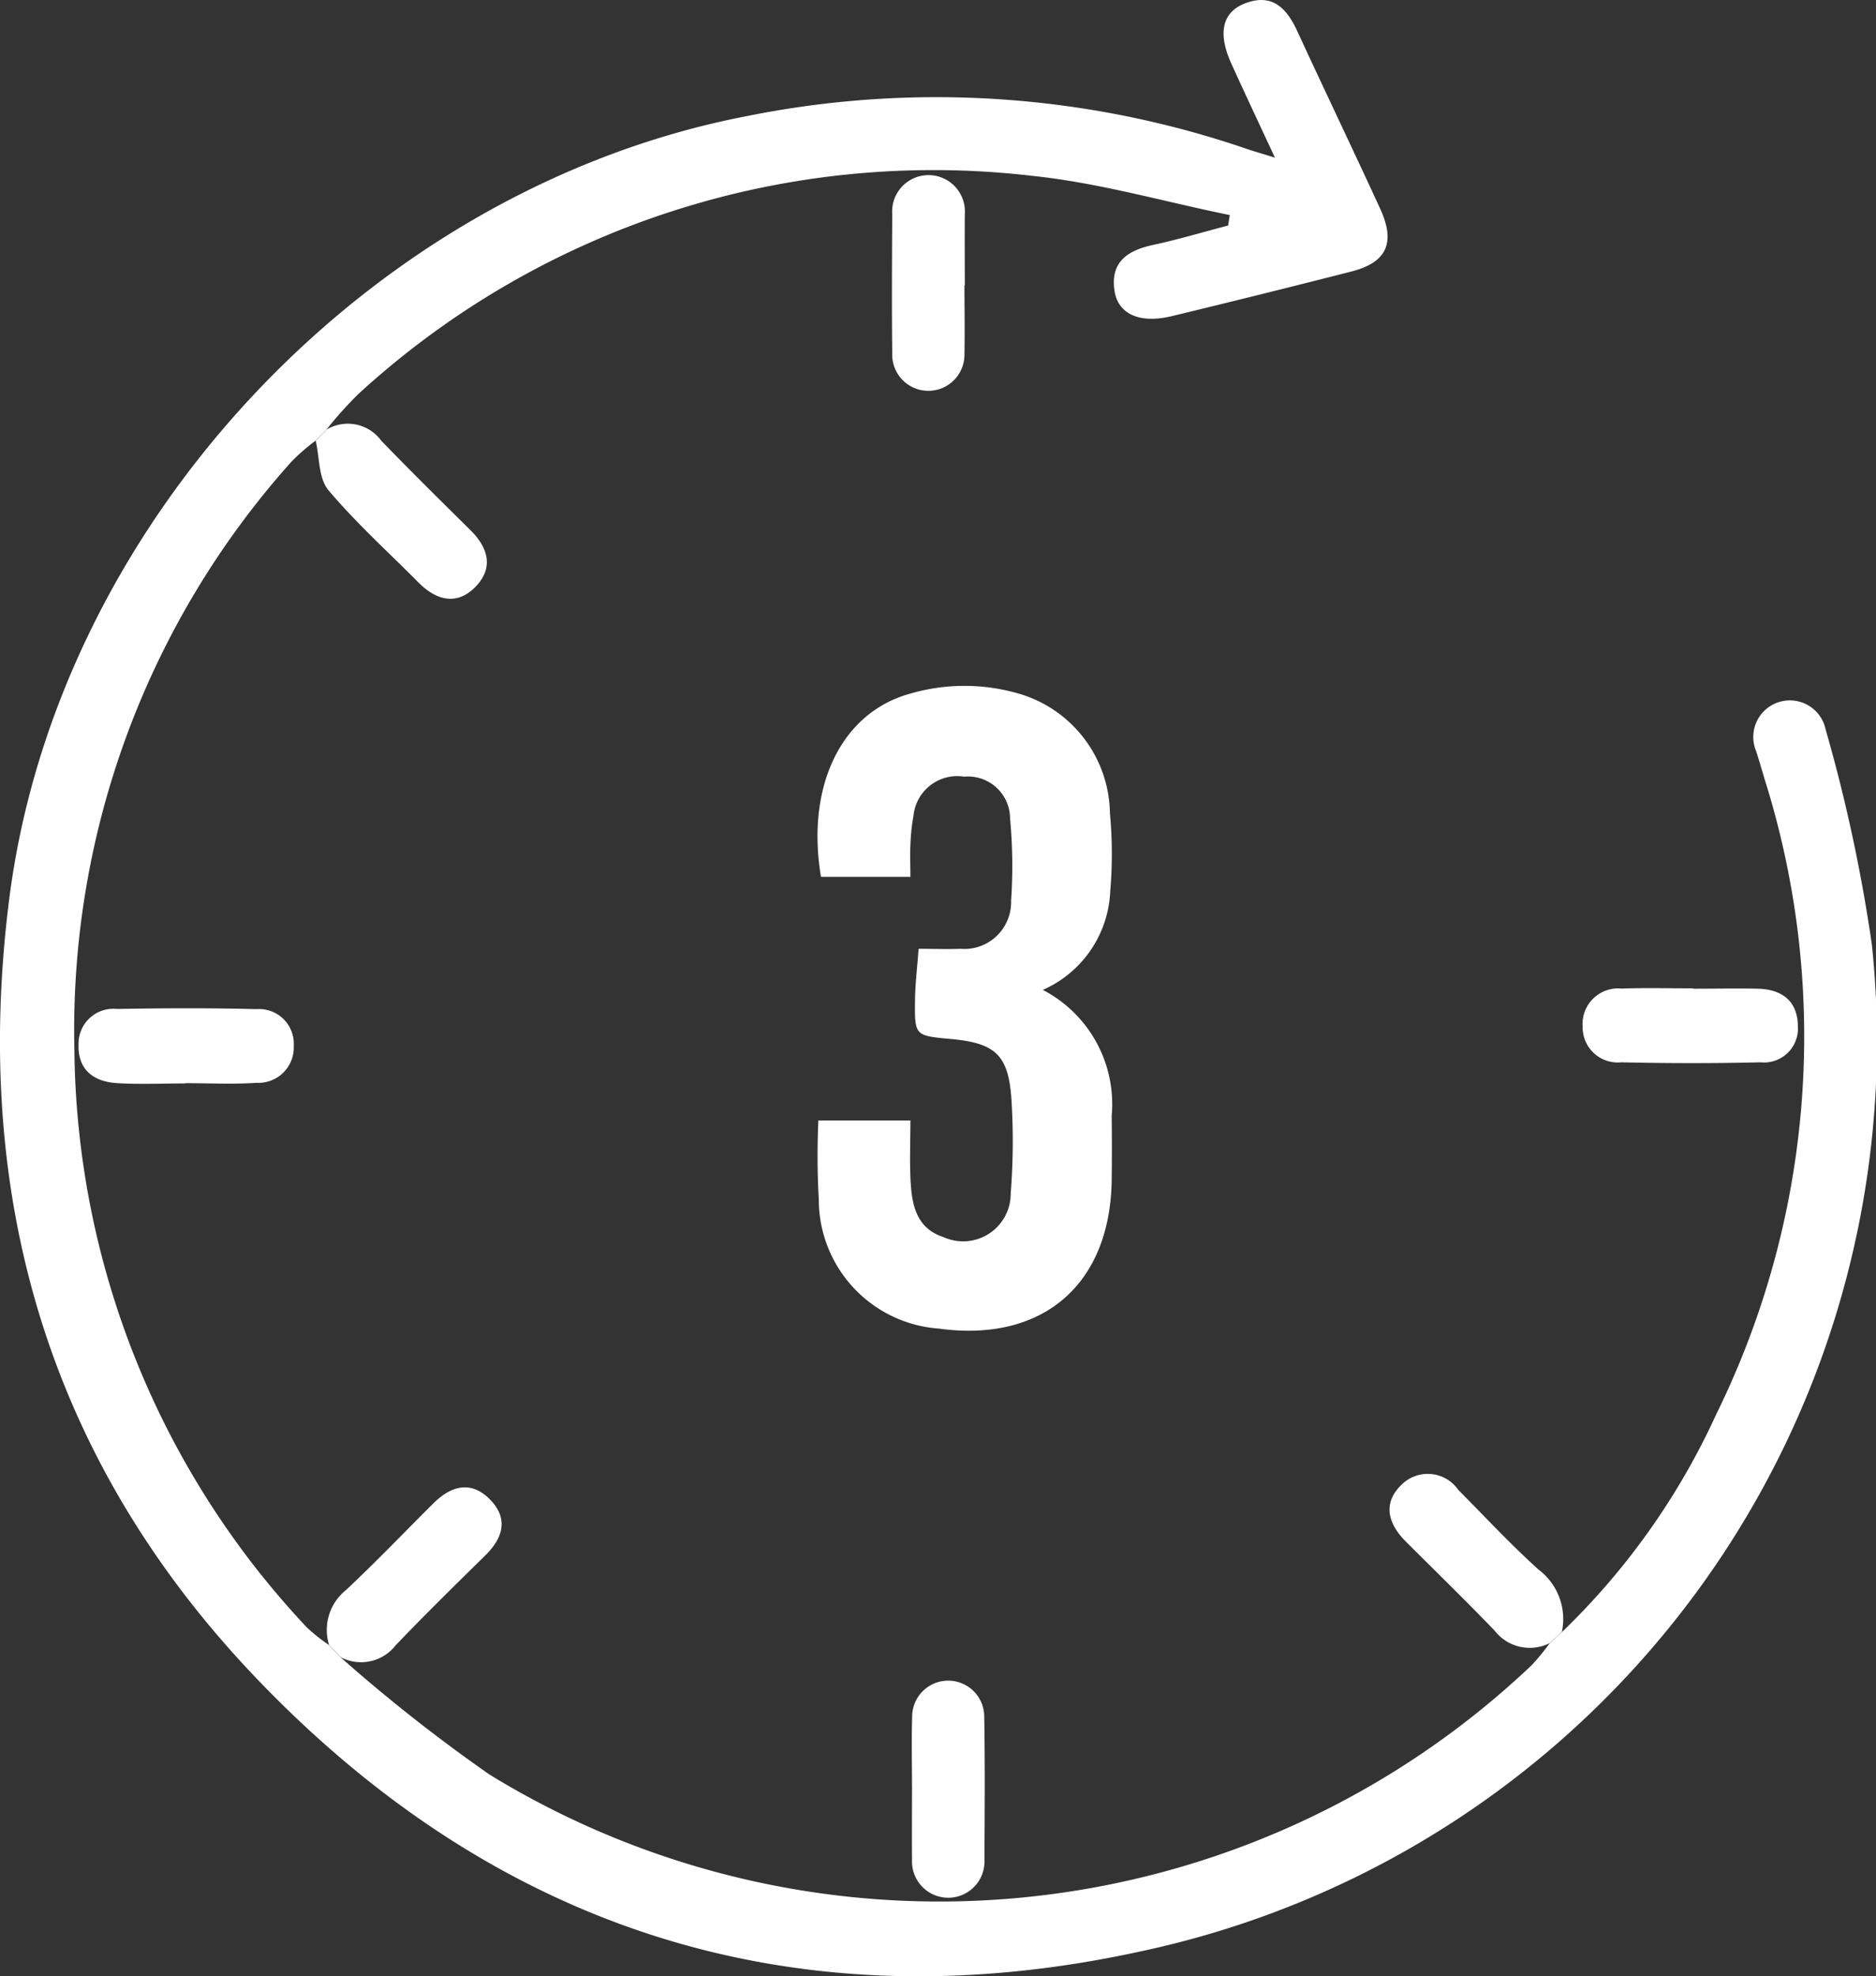 <svg id="Group_26911" data-name="Group 26911" xmlns="http://www.w3.org/2000/svg" xmlns:xlink="http://www.w3.org/1999/xlink" width="58.01" height="61.105" viewBox="0 0 58.01 61.105">
  <rect x="0" y="0" width="58.01" height="61.105" fill="#333333" stroke="none"/>
  <defs>
    <clipPath id="clip-path">
      <rect id="Rectangle_13290" data-name="Rectangle 13290" width="58.01" height="61.105" fill="#fff"/>
    </clipPath>
  </defs>
  <g id="Group_26910" data-name="Group 26910" clip-path="url(#clip-path)">
    <path id="Path_2071" data-name="Path 2071" d="M10.53,51.241a50.7,50.7,0,0,0,4.609,3.628,26.607,26.607,0,0,0,32.225-3.384,6.931,6.931,0,0,0,.556-.679l.375-.34a22.065,22.065,0,0,0,4.779-6.746,26.454,26.454,0,0,0,1.492-19.628c-.086-.288-.169-.578-.261-.864a1.131,1.131,0,1,1,2.15-.665,49.826,49.826,0,0,1,1.428,6.651A28.76,28.76,0,0,1,35.323,60.324C24.7,62.66,15.4,59.733,7.883,51.844c-6.4-6.718-8.758-14.863-7.6-24.03,1.482-11.71,11.226-22,22.821-24.226A29.611,29.611,0,0,1,38.542,4.6c.218.075.44.137.882.275-.5-1.074-.929-1.985-1.345-2.9-.429-.943-.292-1.6.426-1.873.861-.327,1.3.18,1.624.892.84,1.821,1.708,3.63,2.546,5.453.488,1.062.209,1.668-.891,1.949q-2.768.707-5.546,1.378c-.984.238-1.661-.051-1.774-.778-.138-.89.4-1.253,1.187-1.422s1.55-.4,2.325-.6l.051-.324c-2.035-.415-4.053-1-6.109-1.213a26.3,26.3,0,0,0-20.839,6.748,11.92,11.92,0,0,0-.978,1.091l-.34.347a6.5,6.5,0,0,0-.734.635A26.335,26.335,0,0,0,2.3,32.423,26.422,26.422,0,0,0,9.484,50.314a5.273,5.273,0,0,0,.686.547l.359.38" transform="translate(0 0)" fill="#fff"/>
    <path id="Path_2072" data-name="Path 2072" d="M119.32,91.262a3.983,3.983,0,0,1,2.135,3.894q.012.995,0,1.989c-.044,3.234-2.139,5.032-5.344,4.592a4,4,0,0,1-3.713-3.987,23.888,23.888,0,0,1-.013-2.449h2.846c0,.642-.028,1.275.007,1.9.041.731.191,1.442,1.014,1.706a1.471,1.471,0,0,0,2.08-1.35,20.443,20.443,0,0,0,.027-2.838c-.083-1.443-.485-1.813-1.905-1.939-1.083-.1-1.095-.1-1.081-1.2.006-.493.067-.986.111-1.586.456,0,.875.017,1.292,0a1.446,1.446,0,0,0,1.568-1.483,15.723,15.723,0,0,0-.032-2.551,1.3,1.3,0,0,0-1.418-1.288,1.361,1.361,0,0,0-1.568,1.206,6.074,6.074,0,0,0-.095.915c-.016.306,0,.613,0,.977h-2.766c-.475-2.857.667-5.081,2.74-5.66a6,6,0,0,1,3.362-.01A3.909,3.909,0,0,1,121.4,85.8a13.421,13.421,0,0,1,.01,2.41,3.493,3.493,0,0,1-2.09,3.057" transform="translate(-87.079 -60.658)" fill="#fff"/>
    <path id="Path_2073" data-name="Path 2073" d="M246.967,152.107c.668,0,1.337-.014,2.005,0,.738.02,1.224.378,1.233,1.153a1.049,1.049,0,0,1-1.15,1.123c-1.436.034-2.874.032-4.311,0a1.085,1.085,0,0,1-1.194-1.1,1.1,1.1,0,0,1,1.211-1.18c.734-.028,1.47-.006,2.206-.008" transform="translate(-194.611 -121.537)" fill="#fff"/>
    <path id="Path_2074" data-name="Path 2074" d="M15.382,157.481c-.7,0-1.406.033-2.106-.009-.723-.043-1.221-.411-1.193-1.2a1.077,1.077,0,0,1,1.189-1.094c1.437-.025,2.876-.033,4.313.006a1.072,1.072,0,0,1,1.152,1.134,1.093,1.093,0,0,1-1.149,1.144c-.732.049-1.471.011-2.206.011v0" transform="translate(-9.654 -123.982)" fill="#fff"/>
    <path id="Path_2075" data-name="Path 2075" d="M50.7,234.109l-.359-.38a1.58,1.58,0,0,1,.526-1.7c.923-.866,1.8-1.783,2.7-2.678.549-.548,1.166-.715,1.751-.12s.4,1.2-.159,1.742c-.928.911-1.855,1.822-2.754,2.761a1.357,1.357,0,0,1-1.7.376" transform="translate(-40.166 -182.868)" fill="#fff"/>
    <path id="Path_2076" data-name="Path 2076" d="M219.153,231.66l-.375.34a1.372,1.372,0,0,1-1.7-.384c-.9-.937-1.832-1.842-2.751-2.76-.549-.548-.721-1.183-.132-1.751a1.148,1.148,0,0,1,1.758.158c.822.826,1.616,1.684,2.481,2.463a1.913,1.913,0,0,1,.72,1.934" transform="translate(-170.859 -181.196)" fill="#fff"/>
    <path id="Path_2077" data-name="Path 2077" d="M48.588,65.693l.34-.347a1.282,1.282,0,0,1,1.692.354c.905.934,1.83,1.848,2.755,2.762.558.551.718,1.176.147,1.755s-1.205.416-1.754-.137c-.939-.947-1.935-1.845-2.792-2.862-.3-.361-.269-1.008-.389-1.525" transform="translate(-38.825 -52.067)" fill="#fff"/>
    <path id="Path_2078" data-name="Path 2078" d="M139.48,30.376c0,.7.014,1.4,0,2.106a1.117,1.117,0,1,1-2.233-.005c-.016-1.437-.008-2.875,0-4.312a1.125,1.125,0,1,1,2.244.005c-.006.735,0,1.471,0,2.206" transform="translate(-109.657 -21.546)" fill="#fff"/>
    <path id="Path_2079" data-name="Path 2079" d="M140.316,261.9c0-.7-.018-1.407.005-2.109a1.114,1.114,0,0,1,2.229-.005c.025,1.473.014,2.946.006,4.419a1.121,1.121,0,1,1-2.239.005c-.007-.77,0-1.54,0-2.31" transform="translate(-112.115 -206.71)" fill="#fff"/>
  </g>
</svg>
